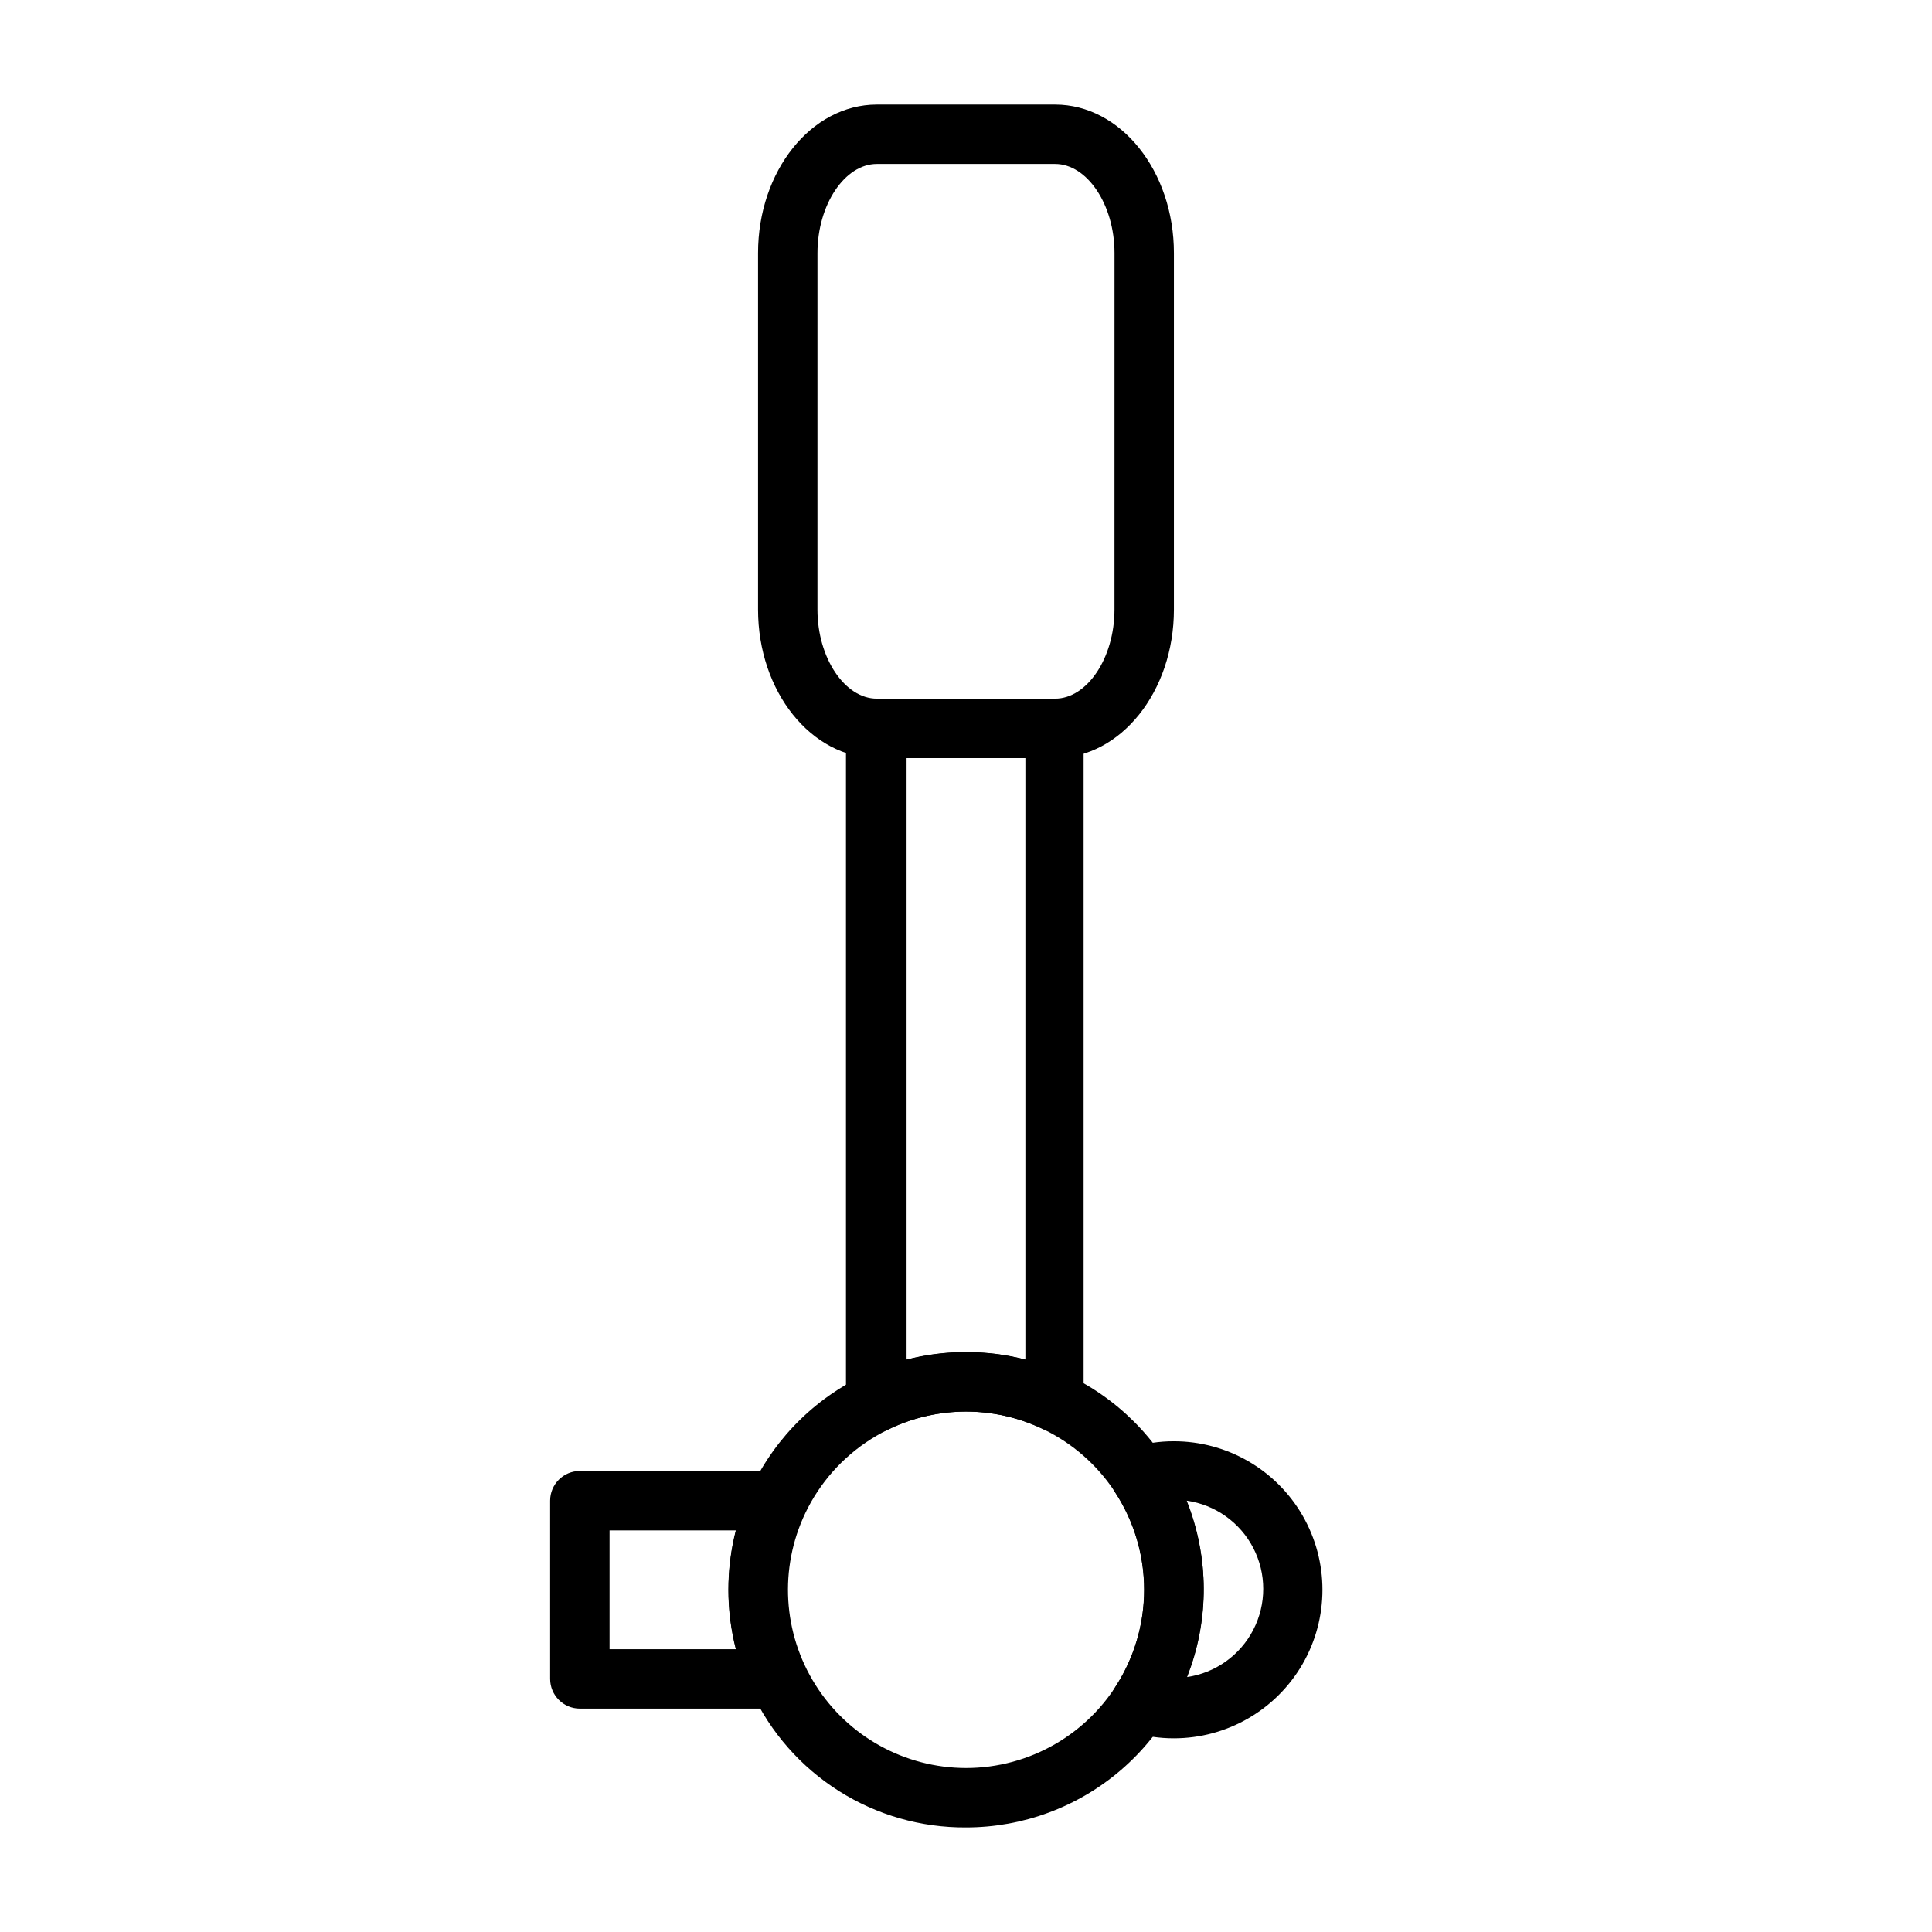 <?xml version="1.0" encoding="UTF-8"?>
<!-- Uploaded to: SVG Repo, www.svgrepo.com, Generator: SVG Repo Mixer Tools -->
<svg fill="#000000" width="800px" height="800px" version="1.1" viewBox="144 144 512 512" xmlns="http://www.w3.org/2000/svg">
 <g>
  <path d="m423.61 344.89h-47.23c-17.398 0-31.488-17.633-31.488-39.359v-94.465c0-21.727 14.09-39.359 31.488-39.359h47.23c17.398 0 31.488 17.633 31.488 39.359v94.465c0 21.727-14.09 39.359-31.488 39.359zm-47.23-157.44c-8.5 0-15.742 10.785-15.742 23.617l-0.004 94.465c0 12.832 7.242 23.617 15.742 23.617h47.23c8.5 0 15.742-10.785 15.742-23.617l0.008-94.465c0-12.832-7.242-23.617-15.742-23.617z"/>
  <path d="m423.61 523.43c-1.176 0.02-2.336-0.254-3.383-0.789-12.805-6.07-27.66-6.07-40.465 0-2.434 1.406-5.434 1.406-7.871 0-2.305-1.441-3.703-3.973-3.699-6.691v-178.93c0-4.348 3.523-7.875 7.871-7.875h47.234c2.086 0 4.09 0.832 5.566 2.309 1.477 1.477 2.305 3.477 2.305 5.566v178.54c0.004 2.723-1.395 5.25-3.699 6.691-1.164 0.723-2.492 1.129-3.859 1.184zm-23.613-21.098c5.309-0.027 10.602 0.637 15.742 1.969v-159.41h-31.488v159.41c5.141-1.332 10.434-1.996 15.746-1.969z"/>
  <path d="m400 628.29c-11.926 0.074-23.621-3.277-33.695-9.656-10.074-6.375-18.109-15.512-23.141-26.32-8.137-17.109-8.137-36.973 0-54.082 6.488-13.625 17.656-24.469 31.469-30.551 13.812-6.086 29.348-7.008 43.781-2.598 14.438 4.41 26.809 13.855 34.863 26.617 8.055 12.766 11.258 27.996 9.027 42.922-2.234 14.926-9.75 28.555-21.188 38.406-11.434 9.848-26.027 15.266-41.117 15.262zm0-110.21v-0.004c-8.918 0.012-17.648 2.543-25.184 7.309-7.539 4.766-13.57 11.566-17.406 19.613-6.965 14.625-5.949 31.801 2.691 45.504 8.641 13.703 23.699 22.02 39.898 22.039 16.871 0 32.465-9.004 40.902-23.617s8.438-32.617 0-47.23c-8.438-14.613-24.031-23.617-40.902-23.617z"/>
  <path d="m455.1 604.67c-3.812 0.008-7.606-0.551-11.258-1.652-2.379-0.727-4.277-2.539-5.113-4.883-0.859-2.328-0.566-4.926 0.785-7.004 5.012-7.68 7.684-16.652 7.684-25.82 0-9.172-2.672-18.145-7.684-25.82-1.352-2.082-1.645-4.68-0.785-7.008 0.836-2.344 2.734-4.152 5.113-4.879 3.652-1.105 7.445-1.664 11.258-1.656 14.062 0 27.059 7.504 34.09 19.684 7.027 12.176 7.027 27.18 0 39.359-7.031 12.176-20.027 19.68-34.09 19.68zm3.387-62.977c6 15.008 6 31.75 0 46.758 7.57-1.078 14.148-5.754 17.652-12.547 3.508-6.797 3.508-14.867 0-21.66-3.504-6.797-10.082-11.473-17.652-12.551z"/>
  <path d="m350.25 596.8h-52.582c-4.348 0-7.875-3.527-7.875-7.875v-47.23c0-4.348 3.527-7.871 7.875-7.871h52.586-0.004c2.723-0.008 5.25 1.391 6.691 3.699 1.406 2.434 1.406 5.438 0 7.871-6.086 12.746-6.086 27.559 0 40.305 1.406 2.438 1.406 5.438 0 7.871-1.551 2.129-4.059 3.34-6.691 3.231zm-44.711-15.746h33.457c-2.625-10.332-2.625-21.156 0-31.488h-33.457z"/>
 </g>
</svg>